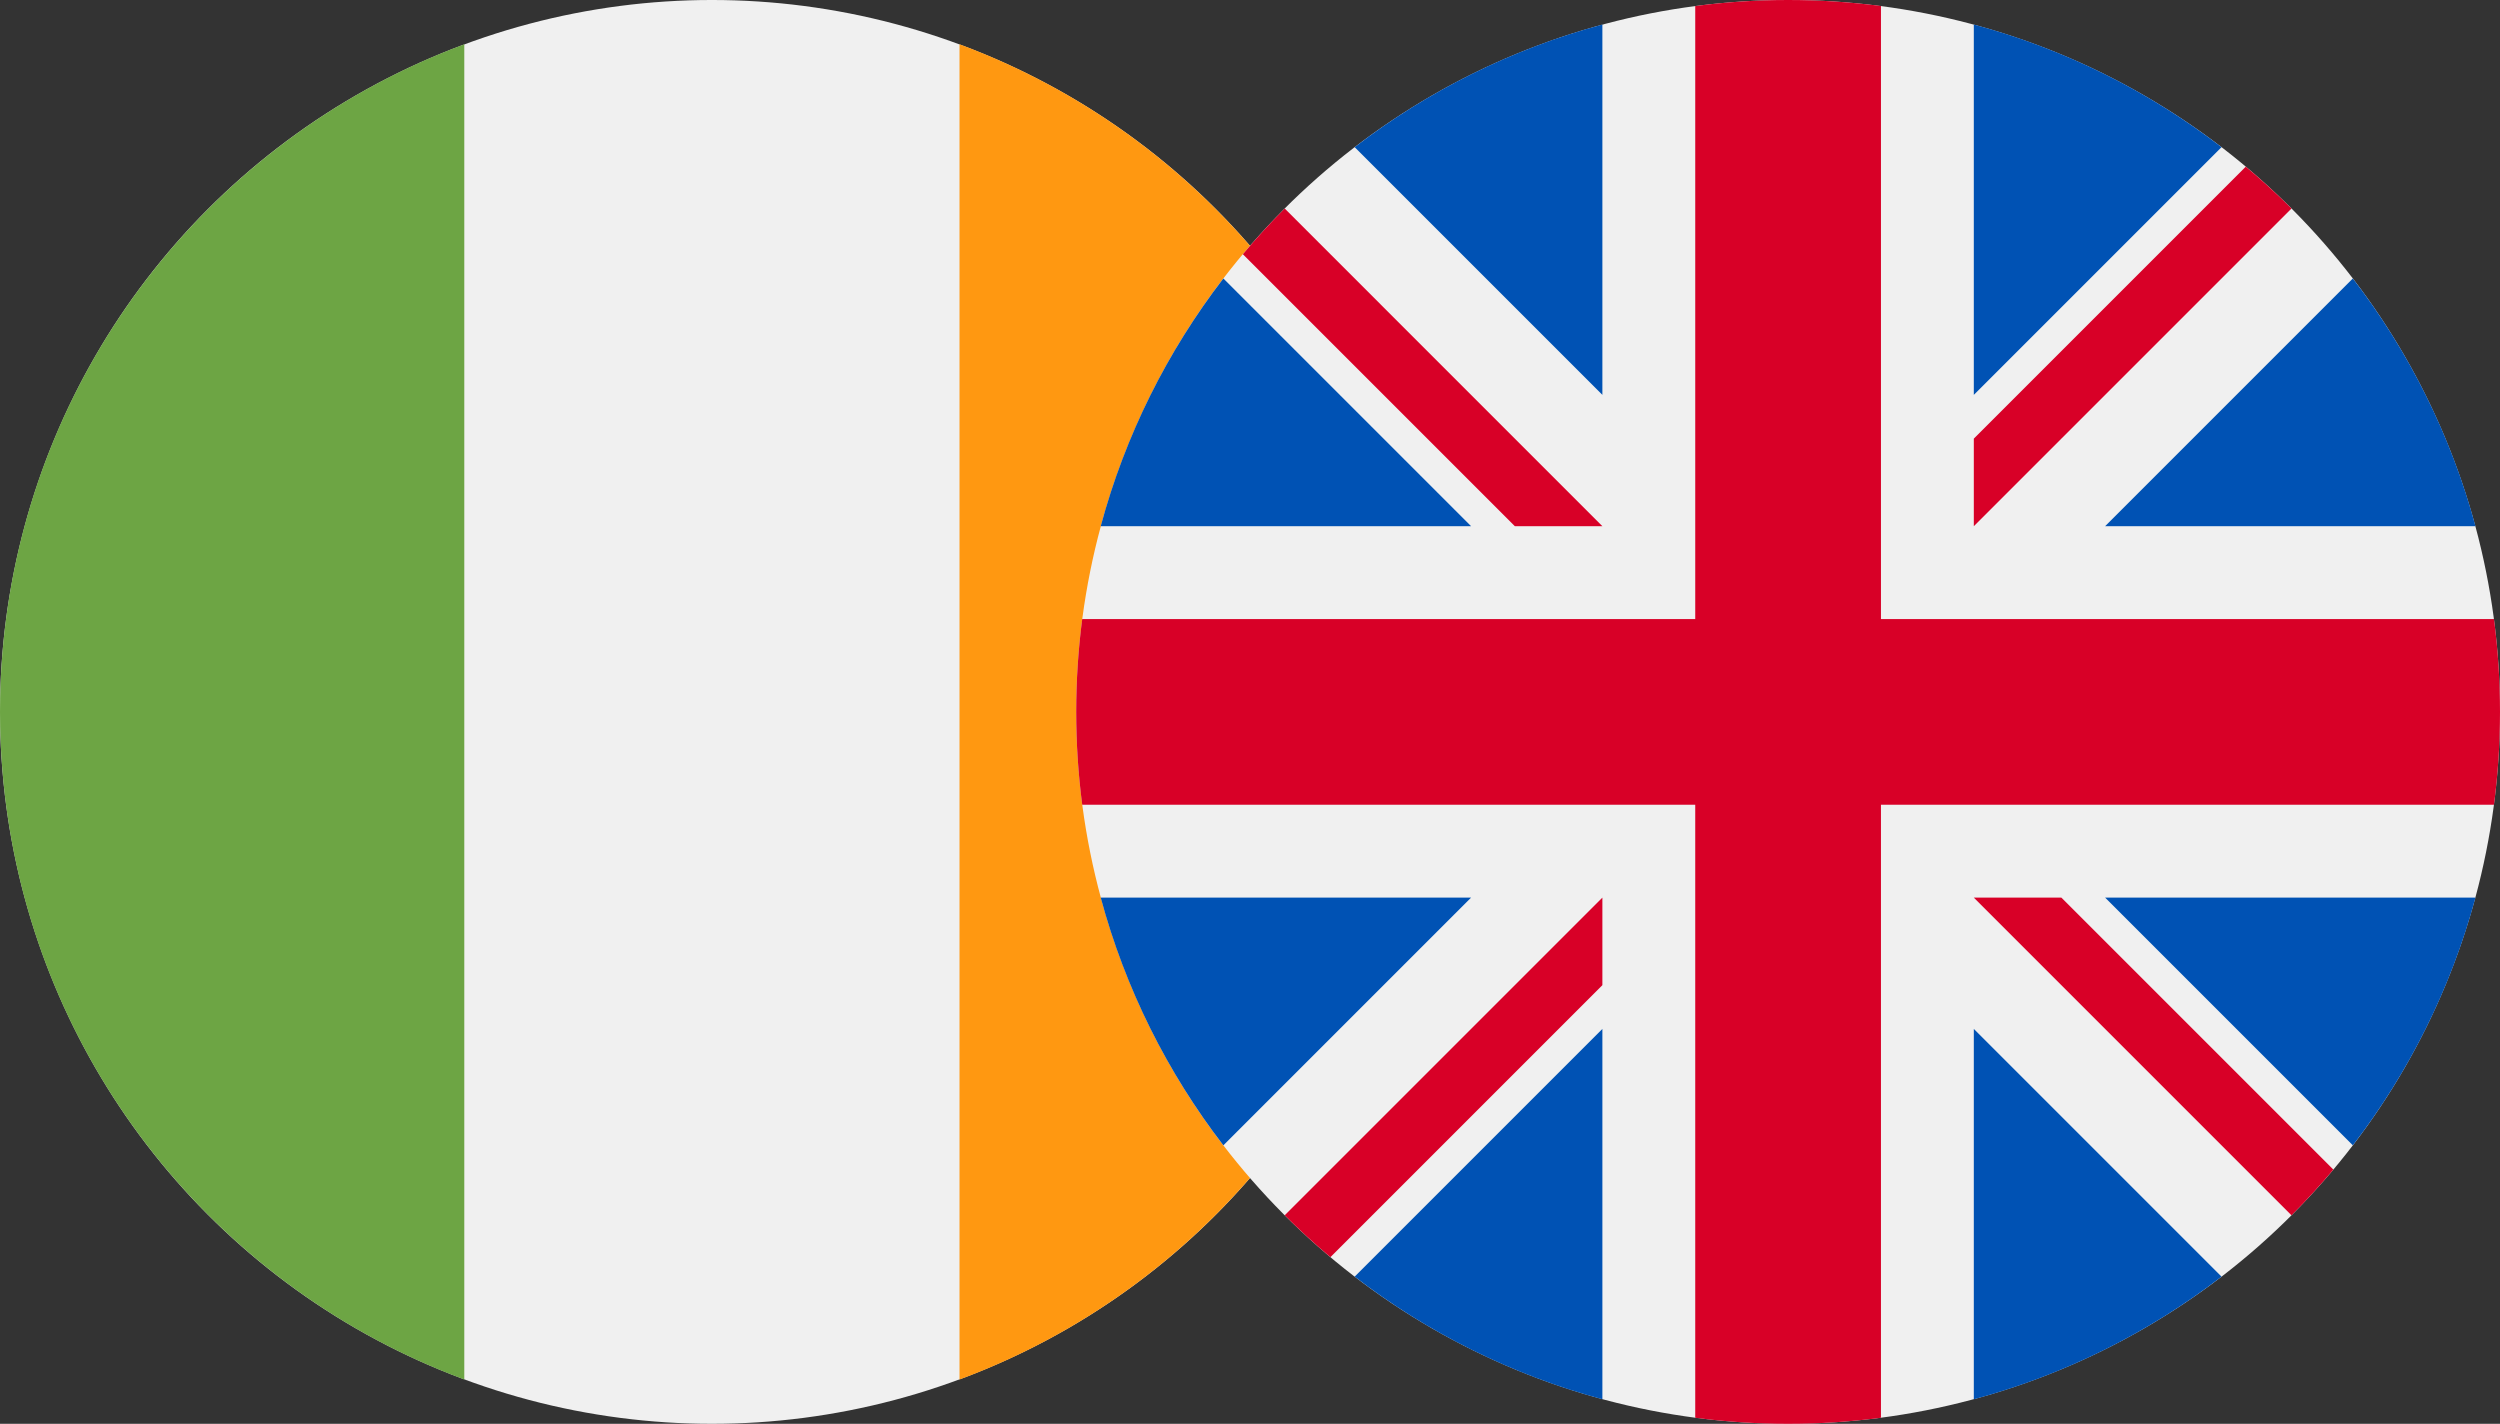 <?xml version="1.0" encoding="UTF-8"?>
<svg width="899px" height="512px" viewBox="0 0 899 512" version="1.1" xmlns="http://www.w3.org/2000/svg" xmlns:xlink="http://www.w3.org/1999/xlink">
    <rect x="0" y="0" width="899" height="512" fill="#333333" stroke="none"/>
    <title>flag-ireland</title>
    <g id="Page-1" stroke="none" stroke-width="1" fill="none" fill-rule="evenodd">
        <g id="Group" fill-rule="nonzero">
            <g>
                <g id="flag-ireland">
                    <circle id="Oval" fill="#F0F0F0" cx="256" cy="256" r="256"></circle>
                    <path d="M512,256 C512,145.93 442.528,52.094 345.043,15.924 L345.043,496.079 C442.528,459.906 512,366.072 512,256 Z" id="Path" fill="#FF9811"></path>
                    <path d="M0,256 C0,366.072 69.472,459.906 166.957,496.078 L166.957,15.924 C69.472,52.094 0,145.93 0,256 Z" id="Path" fill="#6DA544"></path>
                </g>
                <g id="flag-united-kingdom" transform="translate(387, 0)">
                    <circle id="Oval" fill="#F0F0F0" cx="256" cy="256" r="256"></circle>
                    <g id="Group" transform="translate(8, 8)" fill="#0052B4">
                        <path d="M44.92,92.142 C24.811,118.305 9.648,148.46 0.819,181.219 L133.997,181.219 L44.92,92.142 Z" id="Path"></path>
                        <path d="M495.181,181.219 C486.352,148.461 471.188,118.306 451.08,92.143 L362.005,181.219 L495.181,181.219 Z" id="Path"></path>
                        <path d="M0.819,314.784 C9.649,347.542 24.812,377.697 44.92,403.859 L133.994,314.784 L0.819,314.784 L0.819,314.784 Z" id="Path"></path>
                        <path d="M403.858,44.921 C377.695,24.812 347.541,9.649 314.782,0.819 L314.782,133.996 L403.858,44.921 Z" id="Path"></path>
                        <path d="M92.142,451.079 C118.305,471.188 148.46,486.351 181.218,495.181 L181.218,362.005 L92.142,451.079 Z" id="Path"></path>
                        <path d="M181.217,0.819 C148.459,9.649 118.304,24.812 92.142,44.92 L181.217,133.995 L181.217,0.819 Z" id="Path"></path>
                        <path d="M314.783,495.181 C347.541,486.351 377.696,471.188 403.858,451.08 L314.783,362.005 L314.783,495.181 Z" id="Path"></path>
                        <path d="M362.005,314.784 L451.08,403.86 C471.188,377.698 486.352,347.542 495.181,314.784 L362.005,314.784 Z" id="Path"></path>
                    </g>
                    <g id="Group" fill="#D80027">
                        <path d="M509.833,222.609 L289.393,222.609 L289.392,222.609 L289.392,2.167 C278.461,0.744 267.317,0 256,0 C244.681,0 233.539,0.744 222.609,2.167 L222.609,222.607 L222.609,222.608 L2.167,222.608 C0.744,233.539 0,244.683 0,256 C0,267.319 0.744,278.461 2.167,289.391 L222.607,289.391 L222.608,289.391 L222.608,509.833 C233.539,511.256 244.681,512 256,512 C267.317,512 278.461,511.257 289.391,509.833 L289.391,289.393 L289.391,289.392 L509.833,289.392 C511.256,278.461 512,267.319 512,256 C512,244.683 511.256,233.539 509.833,222.609 Z" id="Path"></path>
                        <path d="M322.783,322.783 L322.783,322.783 L437.019,437.02 C442.273,431.768 447.285,426.277 452.067,420.585 L354.265,322.783 L322.783,322.783 L322.783,322.783 Z" id="Path"></path>
                        <path d="M189.217,322.784 L189.215,322.784 L74.98,437.019 C80.232,442.273 85.723,447.285 91.415,452.067 L189.217,354.263 L189.217,322.784 Z" id="Path"></path>
                        <path d="M189.217,189.219 L189.217,189.217 L74.981,74.98 C69.727,80.232 64.715,85.723 59.933,91.415 L157.736,189.219 L189.217,189.219 L189.217,189.219 Z" id="Path"></path>
                        <path d="M322.783,189.219 L322.783,189.219 L437.02,74.981 C431.768,69.727 426.277,64.715 420.585,59.934 L322.783,157.737 L322.783,189.219 L322.783,189.219 Z" id="Path"></path>
                    </g>
                </g>
            </g>
        </g>
    </g>
</svg>